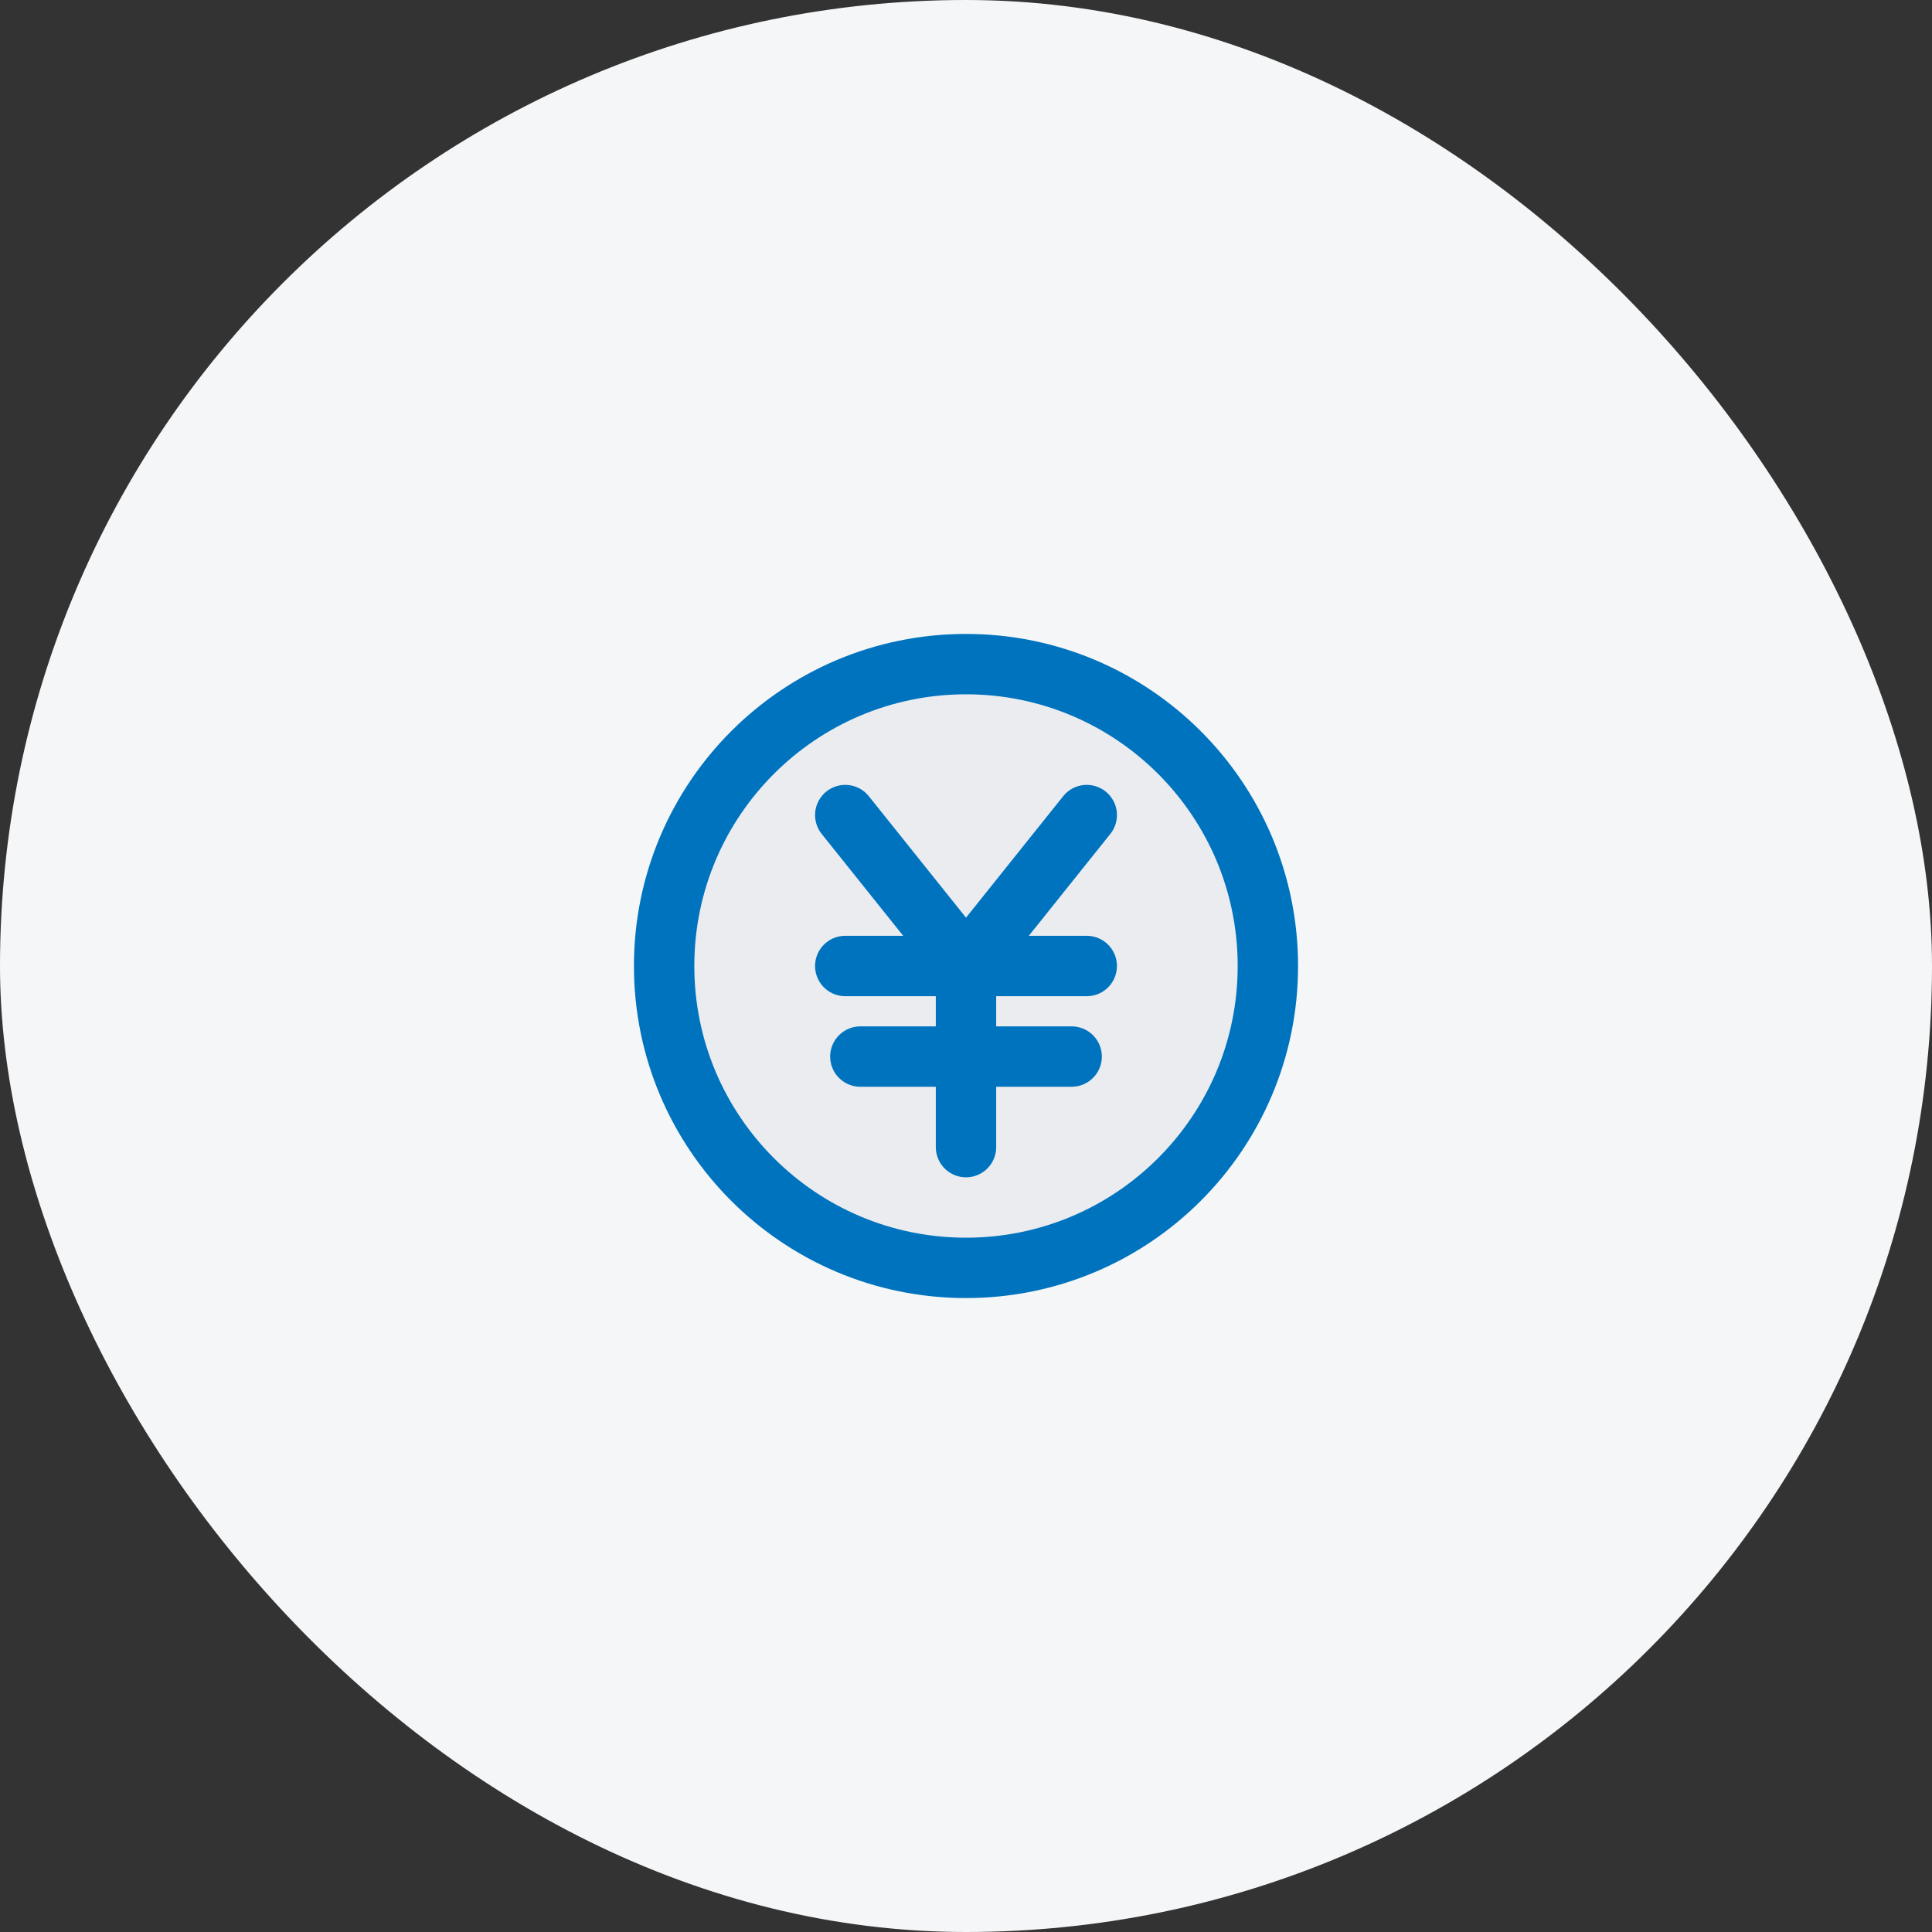 <svg width="64" height="64" viewBox="0 0 64 64" fill="none" xmlns="http://www.w3.org/2000/svg">
<rect x="0" y="0" width="64" height="64" fill="#333333" stroke="none"/>
<rect width="64" height="64" rx="32" fill="#F5F6F7"/>
<path opacity="0.12" d="M32 42C37.523 42 42 37.523 42 32C42 26.477 37.523 22 32 22C26.477 22 22 26.477 22 32C22 37.523 26.477 42 32 42Z" fill="#9CA3B3"/>
<path d="M32 38V32M32 32L36 27M32 32L28 27M36 32H28M35.5 35H28.5M42 32C42 37.523 37.523 42 32 42C26.477 42 22 37.523 22 32C22 26.477 26.477 22 32 22C37.523 22 42 26.477 42 32Z" stroke="#0073BF" stroke-width="2" stroke-linecap="round" stroke-linejoin="round"/>
</svg>
